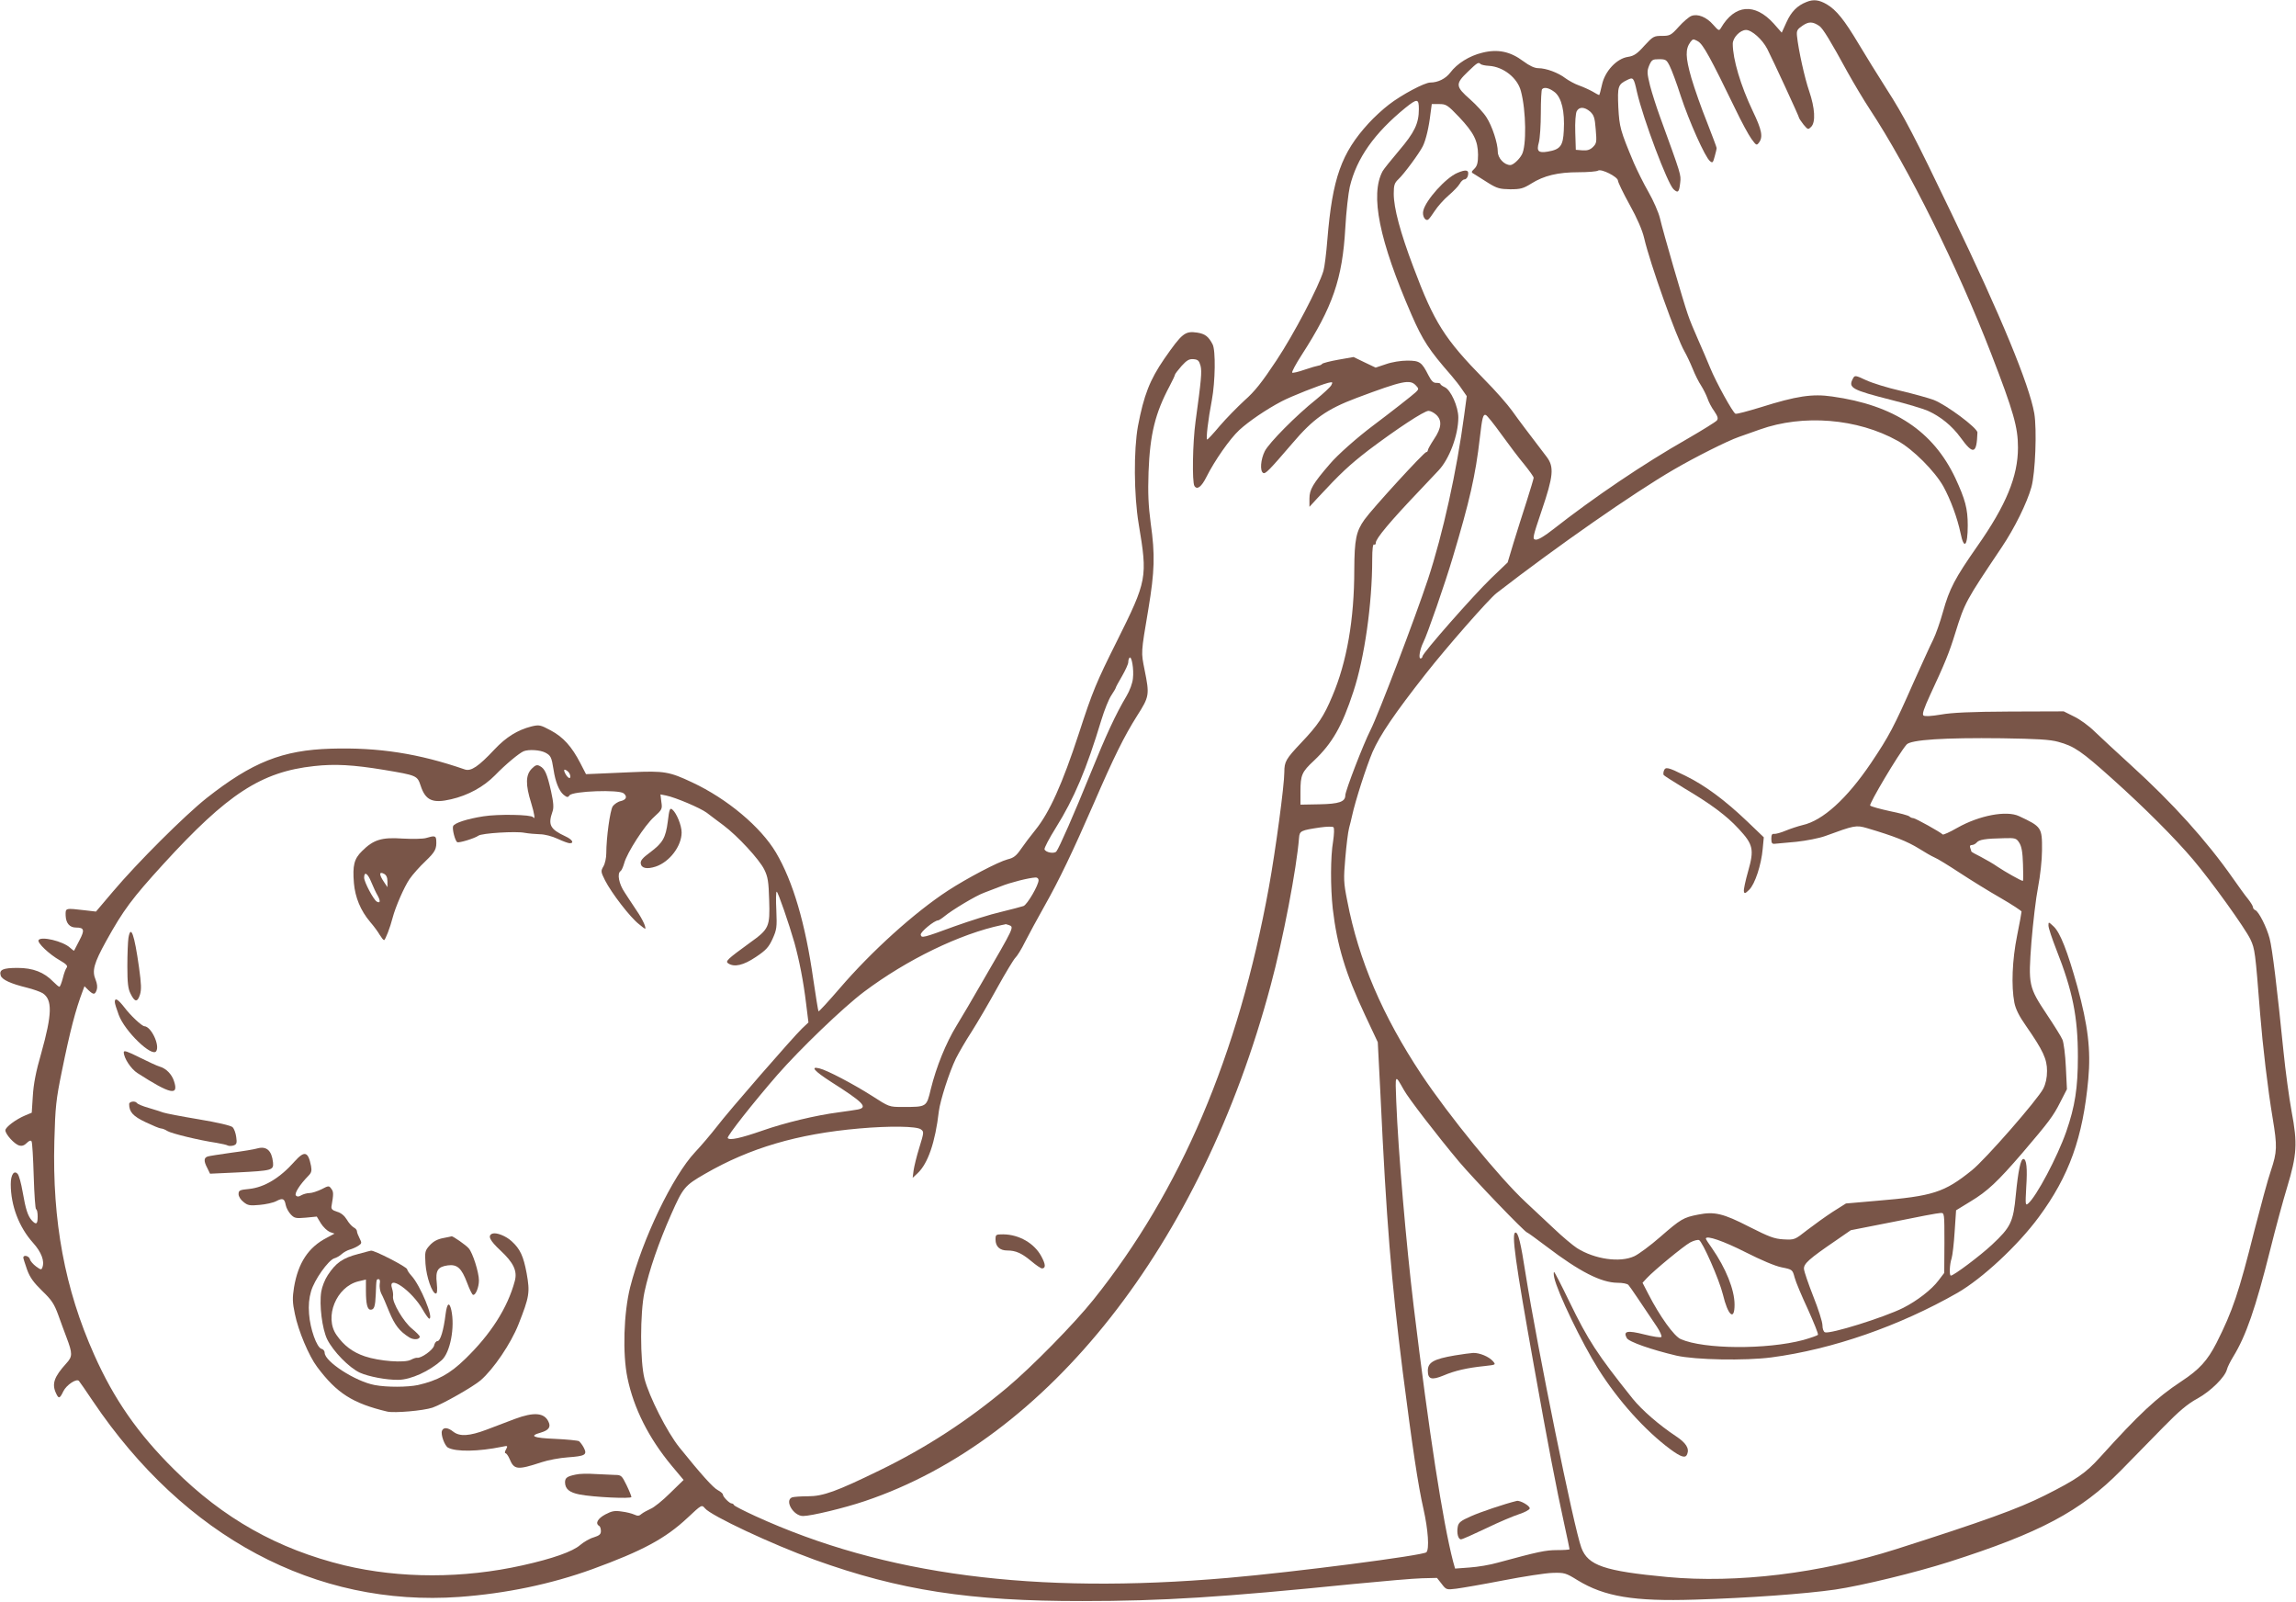 <?xml version="1.0" standalone="no"?>
<!DOCTYPE svg PUBLIC "-//W3C//DTD SVG 20010904//EN"
 "http://www.w3.org/TR/2001/REC-SVG-20010904/DTD/svg10.dtd">
<svg version="1.0" xmlns="http://www.w3.org/2000/svg"
 width="1280pt" height="893pt" viewBox="0 0 1280 893"
 preserveAspectRatio="xMidYMid meet">
<g transform="translate(0,893) scale(0.1,-0.1)"
fill="#795548" stroke="none">
<path d="M10071 8919 c-51 -20 -85 -54 -111 -112 l-27 -59 -45 51 c-105 116
-217 107 -294 -25 -10 -17 -13 -16 -43 18 -37 43 -87 63 -122 49 -13 -5 -45
-32 -70 -60 -43 -48 -50 -51 -94 -51 -45 0 -50 -3 -98 -55 -40 -45 -58 -57
-91 -62 -63 -9 -129 -80 -145 -155 -7 -32 -14 -58 -16 -58 -2 0 -19 9 -37 20
-18 10 -53 26 -76 34 -23 8 -57 27 -75 40 -40 31 -108 56 -151 56 -21 0 -49
13 -84 39 -72 54 -142 69 -229 47 -71 -17 -140 -60 -178 -111 -26 -34 -69 -55
-111 -55 -32 0 -160 -68 -231 -123 -33 -25 -84 -72 -113 -104 -152 -166 -202
-306 -230 -648 -6 -77 -16 -156 -22 -175 -27 -90 -165 -353 -262 -499 -80
-121 -121 -173 -178 -223 -40 -37 -102 -100 -138 -142 -35 -42 -67 -76 -70
-76 -8 0 5 111 26 220 19 103 22 277 4 311 -23 44 -42 58 -85 65 -69 10 -84
-2 -185 -147 -80 -117 -113 -201 -146 -374 -24 -132 -23 -383 4 -545 50 -300
48 -314 -123 -657 -113 -226 -134 -276 -210 -510 -93 -284 -164 -441 -242
-538 -27 -33 -63 -81 -81 -107 -26 -38 -41 -50 -75 -58 -53 -14 -226 -105
-332 -174 -187 -122 -426 -338 -603 -544 -63 -73 -116 -131 -119 -129 -2 3
-15 83 -29 178 -44 311 -113 546 -208 707 -85 143 -272 300 -467 391 -127 60
-157 65 -337 57 -86 -4 -179 -8 -206 -9 l-49 -2 -32 62 c-47 91 -95 145 -165
182 -58 31 -64 32 -107 22 -78 -20 -141 -59 -206 -128 -90 -96 -131 -123 -165
-112 -257 89 -482 124 -747 116 -270 -8 -439 -75 -694 -276 -123 -98 -384
-358 -521 -520 l-95 -112 -60 7 c-113 13 -110 14 -109 -30 2 -42 22 -66 58
-66 46 0 49 -14 19 -71 -15 -30 -29 -56 -30 -58 -1 -1 -11 6 -23 17 -39 36
-161 65 -175 42 -9 -14 59 -79 119 -113 35 -20 45 -31 38 -40 -6 -7 -16 -34
-22 -60 -7 -26 -15 -47 -19 -47 -4 0 -19 13 -34 28 -51 53 -113 77 -199 77
-82 0 -104 -10 -94 -43 8 -23 56 -45 146 -67 36 -9 75 -23 88 -31 55 -36 53
-116 -8 -334 -30 -103 -43 -172 -47 -239 l-6 -93 -36 -15 c-53 -22 -111 -66
-111 -83 0 -22 50 -77 77 -85 15 -4 28 0 42 14 13 13 23 17 27 9 4 -6 9 -93
12 -194 3 -101 9 -184 13 -184 5 0 9 -18 9 -40 0 -44 -8 -49 -33 -22 -22 25
-34 61 -51 160 -8 46 -20 90 -27 98 -20 24 -39 -3 -39 -56 0 -120 46 -240 124
-327 47 -52 66 -103 52 -138 -5 -14 -9 -13 -35 6 -16 12 -32 30 -34 40 -5 19
-37 27 -37 9 0 -5 10 -35 21 -67 16 -44 37 -72 84 -118 53 -51 67 -72 90 -135
15 -41 35 -97 46 -125 34 -90 34 -106 -2 -145 -67 -74 -81 -113 -57 -165 15
-33 21 -32 41 10 17 35 73 73 87 58 4 -4 39 -55 78 -113 511 -758 1242 -1148
2043 -1091 259 19 510 71 742 155 279 102 406 170 530 286 79 74 79 74 97 53
33 -41 374 -201 612 -287 471 -170 866 -231 1493 -230 444 0 777 21 1510 95
165 16 337 31 383 32 l83 2 26 -33 c25 -33 27 -34 82 -27 31 4 148 24 261 46
113 22 237 41 275 42 66 2 74 0 140 -41 149 -91 313 -119 655 -108 298 9 614
32 781 56 149 22 449 95 634 154 508 162 735 283 959 510 65 67 171 175 237
242 88 90 136 130 190 159 74 41 153 119 164 162 3 13 19 45 35 71 71 116 124
268 206 595 30 121 73 279 95 351 54 178 58 244 25 418 -14 76 -35 229 -46
340 -35 347 -62 571 -77 627 -16 62 -61 151 -80 158 -7 3 -13 10 -13 17 0 6
-13 27 -28 46 -16 19 -53 71 -84 115 -147 210 -336 419 -567 629 -81 74 -173
159 -204 189 -30 30 -82 68 -114 83 l-58 29 -300 -1 c-217 -1 -324 -6 -385
-17 -54 -9 -89 -11 -97 -5 -8 7 2 38 38 116 82 176 105 232 139 342 54 173 57
178 259 479 72 107 141 247 166 336 22 80 31 320 16 411 -28 159 -185 541
-459 1109 -210 438 -268 549 -364 698 -50 78 -120 192 -156 252 -80 134 -124
189 -178 221 -43 25 -74 29 -113 13z m72 -134 c20 -14 63 -85 158 -259 33 -59
88 -152 123 -205 215 -326 489 -878 676 -1361 126 -326 150 -411 150 -525 0
-160 -66 -321 -227 -550 -125 -179 -155 -236 -191 -365 -16 -58 -41 -128 -55
-156 -15 -29 -62 -134 -107 -233 -112 -254 -138 -303 -240 -455 -134 -198
-268 -320 -381 -345 -25 -6 -67 -20 -94 -31 -26 -11 -55 -19 -64 -18 -12 2
-16 -5 -16 -27 0 -24 4 -30 20 -28 11 1 65 6 120 11 55 6 127 20 160 32 164
60 172 62 234 44 152 -45 223 -73 291 -115 30 -19 68 -41 84 -48 16 -6 79 -45
140 -85 61 -40 164 -104 229 -141 64 -37 117 -72 117 -76 0 -5 -11 -66 -25
-135 -27 -134 -33 -280 -15 -373 7 -35 26 -74 64 -128 96 -138 118 -186 118
-252 0 -39 -7 -71 -21 -99 -32 -62 -322 -394 -398 -455 -154 -124 -217 -144
-530 -170 l-172 -15 -73 -46 c-40 -26 -104 -72 -143 -102 -70 -55 -70 -55
-132 -52 -52 3 -80 14 -191 70 -146 75 -194 86 -285 68 -82 -16 -96 -24 -212
-125 -55 -48 -120 -96 -144 -107 -80 -37 -220 -17 -319 45 -23 15 -82 64 -130
110 -48 45 -119 111 -157 147 -146 136 -428 482 -580 710 -217 327 -351 639
-414 968 -21 104 -21 123 -11 240 6 70 15 145 21 167 6 22 13 51 16 65 19 88
81 279 115 359 42 95 121 212 297 436 112 143 352 417 394 449 337 261 765
559 987 688 122 71 301 161 365 183 28 10 79 28 116 41 241 86 544 62 768 -63
86 -47 207 -169 255 -254 41 -75 78 -176 96 -261 19 -95 40 -72 40 43 0 94
-14 145 -69 264 -124 262 -342 407 -687 455 -110 16 -198 3 -398 -60 -72 -22
-135 -39 -141 -36 -14 5 -108 175 -141 256 -15 36 -44 105 -66 154 -22 49 -49
114 -59 145 -25 71 -137 457 -155 535 -8 33 -37 99 -64 146 -27 47 -63 120
-81 161 -76 181 -81 200 -87 311 -5 117 -2 127 49 152 34 17 37 15 55 -67 35
-152 171 -512 204 -542 25 -23 31 -17 37 37 5 44 6 41 -113 368 -19 52 -44
130 -55 172 -17 70 -18 81 -5 113 14 32 19 35 55 35 37 0 42 -3 59 -37 11 -21
39 -96 62 -168 46 -140 136 -342 163 -363 14 -12 17 -9 26 25 6 21 11 42 11
48 0 5 -25 70 -54 145 -30 74 -69 185 -87 246 -33 116 -34 160 -5 200 14 18
16 18 43 3 28 -17 68 -89 208 -378 33 -69 73 -143 89 -165 27 -37 29 -38 42
-21 24 32 16 71 -35 177 -67 141 -111 288 -111 374 0 34 41 77 74 77 32 0 91
-53 118 -105 34 -67 178 -378 178 -386 1 -4 12 -20 25 -37 24 -28 25 -29 42
-12 26 26 21 105 -11 199 -25 72 -60 230 -68 308 -3 30 2 37 31 57 35 24 57
23 94 -2z m-1889 -212 c4 -4 25 -9 47 -10 80 -5 159 -67 178 -141 29 -108 32
-307 5 -354 -16 -29 -49 -58 -64 -58 -34 0 -70 39 -70 75 0 46 -31 142 -63
191 -14 23 -55 68 -91 100 -82 72 -84 86 -13 154 54 52 59 55 71 43z m415
-158 c37 -32 55 -106 49 -213 -4 -85 -19 -105 -89 -117 -53 -9 -64 2 -50 51 6
22 11 96 11 165 0 69 3 129 7 132 13 14 42 6 72 -18z m-759 -93 c0 -80 -24
-130 -111 -232 -44 -52 -85 -103 -91 -114 -71 -132 -19 -386 161 -800 63 -144
97 -196 222 -339 20 -23 48 -59 61 -79 l25 -36 -14 -104 c-42 -316 -119 -663
-202 -916 -72 -217 -277 -756 -321 -842 -40 -79 -140 -338 -140 -363 0 -36
-35 -48 -144 -50 l-106 -2 0 72 c0 93 7 110 76 174 101 96 156 191 219 384 62
187 105 490 105 738 0 56 4 86 10 82 6 -3 10 1 10 10 0 23 80 119 247 294 39
42 85 90 102 108 61 64 111 198 111 296 0 60 -42 154 -76 169 -13 6 -24 14
-24 18 0 4 -10 6 -22 6 -17 -1 -28 10 -45 43 -37 73 -48 81 -118 81 -35 0 -86
-8 -119 -20 l-57 -19 -61 29 -62 30 -85 -15 c-46 -8 -87 -19 -90 -23 -3 -5
-13 -9 -21 -10 -8 -1 -43 -11 -78 -23 -34 -12 -65 -19 -68 -16 -4 3 20 48 53
99 173 268 227 424 243 708 5 91 17 194 25 229 38 159 137 299 310 440 66 53
75 52 75 -7z m224 -44 c83 -88 105 -133 106 -210 0 -45 -5 -63 -20 -78 -20
-20 -20 -20 3 -33 12 -8 46 -29 76 -48 47 -29 63 -33 120 -34 57 0 73 4 118
32 70 44 148 63 263 63 52 0 101 4 109 9 18 12 111 -35 111 -56 0 -8 29 -69
65 -134 42 -75 71 -143 81 -186 33 -143 180 -554 225 -632 11 -19 31 -61 45
-95 13 -33 35 -77 48 -96 12 -19 28 -51 35 -70 6 -19 23 -52 38 -72 20 -30 23
-41 14 -52 -7 -8 -81 -54 -164 -102 -246 -140 -518 -324 -749 -505 -48 -38
-84 -59 -97 -57 -19 3 -17 12 34 163 65 191 70 242 28 298 -103 135 -154 202
-193 257 -25 35 -94 114 -154 174 -223 227 -281 319 -396 626 -74 195 -110
331 -110 410 0 48 4 60 26 81 32 30 116 144 136 184 17 34 34 105 43 183 l7
52 41 0 c39 0 47 -5 111 -72z m731 30 c21 -20 26 -34 31 -99 6 -70 5 -78 -15
-98 -16 -16 -32 -21 -59 -19 l-37 3 -3 97 c-2 57 2 106 8 118 14 26 43 25 75
-2z m-2172 -1417 c8 -33 4 -78 -28 -311 -16 -117 -20 -337 -6 -359 15 -23 39
-5 67 51 45 90 130 212 183 261 52 48 150 115 236 160 53 28 213 91 259 103
26 6 27 5 18 -13 -6 -11 -44 -46 -84 -79 -112 -89 -264 -243 -287 -289 -23
-46 -28 -110 -9 -121 12 -8 34 15 162 164 117 138 192 191 359 254 259 97 298
105 331 69 16 -17 16 -20 0 -36 -14 -14 -143 -115 -243 -190 -85 -64 -194
-160 -237 -211 -95 -110 -114 -143 -114 -193 l0 -46 46 50 c127 137 175 182
285 267 154 116 308 218 333 218 11 0 30 -10 43 -22 33 -31 30 -73 -12 -135
-19 -29 -35 -57 -35 -63 0 -5 -4 -10 -9 -10 -12 0 -299 -313 -344 -376 -47
-66 -56 -111 -57 -279 0 -279 -42 -516 -122 -704 -48 -115 -80 -162 -174 -261
-85 -90 -94 -105 -94 -164 0 -74 -49 -437 -86 -641 -171 -938 -492 -1692 -978
-2299 -107 -134 -345 -376 -481 -490 -221 -185 -451 -335 -710 -461 -242 -118
-316 -145 -401 -145 -40 0 -79 -3 -88 -6 -44 -17 7 -104 61 -104 45 0 232 45
344 83 1022 343 1877 1428 2263 2875 69 255 145 654 158 822 3 39 10 42 118
58 36 5 69 6 74 1 5 -5 4 -36 -2 -78 -15 -86 -15 -256 -2 -376 24 -205 71
-361 180 -593 l71 -151 15 -293 c33 -705 60 -1032 124 -1543 54 -421 85 -631
116 -767 26 -116 33 -223 16 -240 -18 -18 -737 -111 -1107 -143 -1081 -93
-1916 16 -2635 345 -63 29 -116 56 -118 61 -2 5 -8 9 -13 9 -12 0 -49 37 -49
50 0 5 -13 16 -28 24 -27 14 -94 89 -215 239 -68 85 -168 282 -194 382 -25 99
-25 366 0 484 26 121 79 275 149 433 66 149 75 160 188 225 249 144 516 223
860 253 169 15 321 13 344 -5 18 -13 17 -17 -9 -102 -15 -48 -29 -106 -32
-128 l-5 -40 27 25 c58 54 99 173 119 346 8 62 58 218 95 294 15 30 54 98 88
150 33 52 98 163 143 245 46 83 91 157 100 166 10 9 35 49 55 90 21 41 69 130
108 199 83 147 157 302 274 570 113 261 170 376 242 490 69 108 70 117 42 256
-20 101 -21 90 21 339 35 210 38 303 13 479 -13 100 -16 165 -12 285 8 211 37
328 118 480 16 30 29 58 29 62 0 4 17 26 37 49 30 33 43 40 67 38 25 -2 31 -9
39 -37z m1677 -382 c42 -58 99 -134 128 -168 28 -35 52 -68 52 -74 0 -5 -18
-65 -39 -131 -22 -67 -54 -170 -73 -231 l-33 -110 -94 -90 c-98 -95 -381 -416
-381 -434 0 -6 -5 -11 -11 -11 -12 0 -3 52 16 90 22 43 121 328 164 473 94
314 127 457 151 667 13 113 18 132 33 127 7 -2 46 -51 87 -108z m-2054 -1360
c-2 -26 -18 -69 -36 -99 -60 -101 -113 -215 -200 -430 -92 -227 -176 -418
-191 -436 -12 -14 -59 -6 -66 12 -2 7 26 61 63 120 102 163 171 326 254 601
17 56 42 118 56 138 13 20 24 38 24 41 0 3 16 33 35 65 19 33 35 68 35 78 0
10 3 21 7 25 12 12 25 -65 19 -115z m5159 -354 c88 -24 127 -50 302 -207 184
-165 348 -330 449 -449 102 -120 292 -385 320 -445 25 -53 27 -70 54 -414 14
-176 43 -423 70 -583 26 -157 25 -187 -10 -292 -17 -49 -57 -198 -91 -330 -88
-351 -122 -451 -212 -630 -51 -99 -95 -148 -197 -215 -139 -92 -234 -181 -452
-422 -81 -90 -133 -125 -308 -213 -149 -75 -344 -145 -830 -300 -424 -135
-886 -191 -1275 -155 -351 33 -442 64 -479 163 -42 112 -245 1113 -311 1527
-27 175 -41 230 -56 230 -24 0 -2 -160 102 -740 78 -438 126 -688 170 -887 16
-73 29 -135 29 -138 0 -3 -31 -5 -69 -5 -65 0 -106 -9 -331 -70 -41 -12 -112
-24 -157 -27 l-81 -6 -11 39 c-58 224 -134 716 -220 1424 -42 350 -86 860 -97
1140 -6 156 -8 154 43 64 24 -44 183 -251 307 -399 80 -95 368 -395 380 -395
3 0 51 -35 108 -78 184 -140 304 -201 395 -202 29 0 57 -5 62 -13 10 -11 70
-101 158 -232 18 -27 29 -53 25 -57 -5 -5 -47 2 -95 14 -95 24 -119 19 -98
-20 11 -21 137 -65 277 -98 107 -24 383 -29 529 -10 341 45 714 175 1038 360
137 79 335 262 453 422 169 229 246 442 276 769 15 163 -2 300 -61 516 -55
197 -95 299 -131 334 -30 28 -30 28 -30 6 0 -13 20 -73 44 -134 91 -231 120
-374 120 -597 0 -174 -16 -277 -65 -418 -49 -140 -167 -363 -213 -401 -15 -12
-15 -4 -10 91 7 106 2 158 -16 158 -15 0 -29 -66 -42 -200 -14 -151 -28 -180
-133 -278 -64 -60 -213 -172 -229 -172 -10 0 -7 64 4 96 5 16 13 83 17 149 l8
119 80 49 c95 57 152 111 289 270 150 176 172 205 212 284 l37 72 -6 123 c-3
68 -12 137 -19 153 -7 17 -46 79 -86 139 -103 155 -105 166 -87 405 9 108 25
246 37 306 12 62 22 152 22 205 1 128 -2 132 -128 191 -70 33 -222 4 -344 -65
-42 -24 -79 -41 -82 -37 -9 11 -152 91 -164 91 -7 0 -16 4 -21 9 -6 6 -55 19
-110 30 -54 12 -103 25 -109 31 -8 8 158 288 203 340 23 27 212 39 531 35 195
-3 269 -7 315 -20z m-8435 -60 c30 -16 35 -24 46 -95 10 -68 31 -119 56 -140
19 -15 24 -16 33 -3 18 24 276 33 302 11 22 -18 14 -36 -16 -43 -16 -3 -36
-17 -45 -29 -15 -23 -36 -176 -36 -262 0 -25 -7 -58 -16 -73 -15 -26 -15 -30
9 -78 37 -72 140 -206 189 -244 39 -32 40 -32 33 -8 -4 13 -19 42 -33 64 -15
22 -31 47 -37 56 -5 8 -25 37 -42 64 -33 48 -44 107 -23 120 5 3 14 23 20 44
15 57 114 211 167 258 44 40 46 44 40 83 l-5 42 31 -6 c54 -11 190 -69 227
-96 19 -15 61 -46 93 -70 80 -60 200 -190 228 -247 20 -41 24 -67 27 -169 5
-151 0 -162 -109 -240 -125 -91 -137 -102 -119 -114 34 -22 84 -11 154 36 57
38 72 55 93 101 23 51 25 64 21 159 -3 57 -2 104 2 104 7 0 69 -180 99 -285
27 -98 50 -214 65 -339 l13 -105 -35 -33 c-51 -49 -410 -461 -476 -548 -32
-41 -86 -105 -121 -142 -125 -133 -294 -485 -362 -753 -36 -144 -43 -371 -15
-505 35 -170 119 -336 246 -489 l67 -80 -76 -74 c-41 -41 -90 -80 -108 -87
-17 -8 -40 -20 -50 -28 -13 -12 -22 -13 -41 -4 -13 6 -44 14 -70 17 -39 6 -55
3 -91 -16 -43 -23 -58 -50 -35 -64 6 -3 10 -16 10 -29 0 -18 -9 -25 -40 -35
-22 -6 -56 -26 -76 -43 -41 -36 -154 -76 -321 -113 -330 -74 -683 -74 -993 0
-370 90 -675 261 -950 535 -202 200 -335 392 -445 639 -164 367 -234 745 -222
1191 5 192 10 233 41 385 47 231 77 346 118 454 l9 24 22 -22 c29 -27 36 -26
46 1 5 14 3 35 -6 57 -21 50 -10 91 59 216 96 173 144 237 318 428 358 392
546 515 841 547 116 13 219 7 389 -21 185 -31 186 -32 205 -88 27 -83 67 -100
170 -76 95 22 181 69 245 134 58 60 135 124 160 134 29 11 91 7 120 -8z m128
-107 c14 -14 16 -42 2 -33 -14 9 -32 45 -22 45 4 0 13 -5 20 -12z m8089 -395
c13 -20 19 -52 21 -120 2 -51 2 -93 -1 -93 -9 0 -101 52 -141 79 -22 16 -65
40 -93 55 -29 14 -53 28 -53 30 0 3 -3 11 -6 20 -4 10 -1 16 9 16 8 0 20 6 27
14 13 16 48 22 152 24 63 2 69 0 85 -25z m-5467 -209 c0 -28 -63 -136 -84
-144 -12 -4 -68 -19 -126 -33 -58 -13 -174 -50 -258 -80 -177 -65 -185 -67
-189 -47 -3 15 76 80 97 80 4 0 21 11 37 24 41 34 174 114 219 130 22 8 64 24
94 36 52 21 154 47 193 49 9 1 17 -6 17 -15z m-166 -250 c30 -12 35 -2 -152
-324 -49 -85 -112 -193 -140 -238 -58 -95 -112 -227 -143 -353 -24 -100 -22
-99 -157 -99 -75 0 -75 0 -171 62 -104 66 -250 143 -293 153 -53 13 -28 -15
65 -75 181 -115 207 -142 150 -154 -16 -3 -64 -10 -108 -16 -125 -16 -300 -58
-425 -102 -121 -42 -184 -56 -193 -41 -6 9 144 199 277 352 126 144 367 376
483 463 240 180 535 323 768 372 11 2 21 4 22 5 1 0 8 -2 17 -5z m5216 -1771
l-1 -168 -32 -42 c-38 -51 -120 -114 -197 -153 -106 -53 -407 -147 -436 -136
-8 3 -14 20 -14 39 0 19 -23 91 -51 161 -27 69 -51 138 -52 153 -2 29 26 55
180 160 l81 56 239 47 c131 27 248 49 261 49 22 1 22 1 22 -166z m-1108 -53
c85 -43 164 -77 201 -84 60 -12 60 -13 72 -57 6 -24 40 -104 74 -177 33 -74
59 -137 56 -142 -3 -4 -40 -17 -82 -29 -204 -54 -554 -52 -683 5 -37 16 -117
127 -181 252 l-32 62 24 26 c40 43 205 179 242 199 19 10 41 16 49 13 19 -8
112 -218 133 -303 28 -118 65 -150 65 -57 0 84 -49 204 -126 315 -19 26 -34
50 -34 53 0 21 100 -14 222 -76z"/>
<path d="M10330 6820 c-28 -52 -7 -63 217 -120 84 -21 173 -48 199 -59 72 -32
137 -85 184 -150 71 -98 90 -92 94 28 1 25 -172 154 -244 182 -30 11 -113 34
-185 51 -71 16 -158 43 -192 59 -60 28 -63 28 -73 9z"/>
<path d="M9276 4634 c-3 -9 -4 -19 -1 -24 3 -4 56 -38 117 -75 150 -89 235
-153 302 -226 80 -86 86 -114 52 -234 -15 -53 -26 -103 -24 -113 3 -15 7 -13
30 9 32 32 67 138 75 228 l6 64 -94 90 c-125 119 -235 200 -343 253 -99 49
-111 51 -120 28z"/>
<path d="M8124 7966 c-65 -28 -174 -150 -189 -209 -8 -29 10 -61 27 -51 6 4
22 26 37 49 15 23 49 62 76 85 28 24 56 53 63 66 7 13 19 24 26 24 8 0 16 9
19 19 9 34 -8 39 -59 17z"/>
<path d="M5550 2021 c0 -39 24 -61 65 -61 48 0 81 -15 135 -60 26 -22 53 -40
58 -40 23 0 22 22 -3 68 -39 72 -123 121 -212 122 -41 0 -43 -1 -43 -29z"/>
<path d="M8665 1808 c18 -82 153 -362 246 -510 112 -177 261 -342 401 -446 60
-44 85 -52 94 -27 13 32 -7 63 -63 100 -95 63 -189 145 -241 209 -199 249
-248 325 -353 541 -44 91 -82 165 -85 165 -3 0 -3 -15 1 -32z"/>
<path d="M8110 1375 c-118 -20 -150 -39 -150 -85 0 -48 21 -54 87 -27 63 27
132 43 231 53 62 7 62 7 45 27 -23 26 -75 47 -110 46 -15 -1 -62 -7 -103 -14z"/>
<path d="M8455 564 c-66 -16 -203 -62 -256 -86 -55 -24 -68 -35 -72 -57 -7
-36 2 -71 18 -71 7 0 70 28 139 61 70 34 153 69 184 79 31 10 58 24 60 32 3
14 -54 47 -73 42z"/>
<path d="M2965 4646 c-35 -35 -36 -89 -4 -191 19 -62 24 -98 11 -80 -10 15
-196 18 -277 5 -90 -14 -162 -37 -169 -55 -6 -16 11 -82 23 -89 10 -6 99 22
118 36 17 14 210 26 258 16 22 -4 60 -7 85 -8 26 0 68 -11 98 -25 30 -14 60
-25 68 -25 27 0 14 21 -23 38 -86 40 -99 64 -73 138 8 22 6 50 -8 114 -22 97
-34 125 -62 140 -16 9 -25 6 -45 -14z"/>
<path d="M3723 4352 c-12 -93 -28 -120 -100 -174 -41 -30 -53 -45 -51 -61 4
-27 35 -33 84 -17 77 26 144 114 144 190 0 39 -28 108 -52 128 -13 11 -17 2
-25 -66z"/>
<path d="M2375 4259 c-16 -5 -75 -6 -131 -3 -116 8 -162 -6 -226 -70 -44 -43
-53 -80 -45 -178 7 -80 37 -153 90 -216 21 -24 45 -57 54 -73 10 -16 20 -29
24 -29 7 0 34 70 48 125 16 61 64 171 94 215 17 25 57 70 89 100 55 53 63 68
60 118 -2 24 -10 25 -57 11z m-215 -242 l0 -32 -20 30 c-27 40 -27 59 0 45 14
-7 20 -21 20 -43z m-90 -4 c11 -27 27 -61 36 -76 16 -29 14 -44 -6 -32 -18 11
-70 109 -70 133 0 37 20 25 40 -25z"/>
<path d="M716 3702 c-3 -20 -6 -91 -6 -157 0 -95 4 -127 18 -154 23 -47 38
-49 52 -6 9 29 8 59 -5 153 -26 185 -46 241 -59 164z"/>
<path d="M640 3345 c0 -8 10 -40 22 -72 34 -92 186 -238 209 -202 21 33 -28
137 -66 139 -15 1 -78 60 -114 108 -34 43 -51 53 -51 27z"/>
<path d="M690 3065 c0 -32 40 -93 76 -116 185 -119 232 -129 204 -45 -12 38
-44 71 -80 81 -14 4 -64 27 -112 51 -68 34 -88 41 -88 29z"/>
<path d="M720 2776 c0 -44 22 -68 92 -101 40 -19 78 -35 86 -35 7 0 23 -6 35
-14 22 -14 179 -52 274 -66 28 -5 57 -11 63 -15 5 -3 20 -3 31 0 18 6 21 13
16 47 -3 23 -12 47 -20 55 -8 9 -86 27 -188 44 -96 16 -185 33 -199 38 -14 5
-51 17 -82 26 -32 9 -60 21 -64 26 -9 15 -44 10 -44 -5z"/>
<path d="M1435 2529 c-16 -5 -82 -16 -145 -24 -63 -9 -123 -18 -132 -21 -22
-7 -23 -26 -2 -65 l15 -31 152 7 c195 10 203 12 199 56 -7 66 -36 92 -87 78z"/>
<path d="M1643 2457 c-82 -93 -169 -145 -254 -154 -53 -5 -59 -8 -59 -29 0
-13 12 -32 28 -44 23 -19 35 -21 89 -16 34 3 76 12 93 21 36 19 46 15 53 -22
3 -16 16 -39 28 -52 20 -21 28 -23 84 -18 l61 6 23 -38 c13 -21 36 -42 50 -48
l26 -9 -43 -23 c-103 -53 -160 -140 -183 -277 -9 -58 -9 -83 5 -148 19 -94 78
-234 124 -295 110 -147 198 -203 391 -249 41 -9 201 5 252 22 57 20 224 115
268 152 72 62 169 205 211 311 62 157 65 179 46 286 -18 96 -36 135 -83 178
-32 30 -86 51 -108 43 -28 -11 -15 -38 45 -94 73 -68 95 -114 80 -170 -40
-150 -135 -298 -277 -435 -85 -83 -154 -120 -263 -145 -58 -12 -173 -13 -241
0 -108 20 -279 131 -279 180 0 10 -8 20 -18 22 -26 7 -63 111 -69 194 -4 49 0
88 11 126 18 64 96 173 129 184 12 3 31 14 42 24 11 10 31 21 45 25 14 4 35
13 47 21 20 13 21 16 8 41 -8 16 -15 33 -15 40 0 7 -8 17 -19 22 -10 6 -28 26
-38 44 -13 21 -32 37 -54 43 -26 8 -33 15 -31 30 12 69 12 81 -1 98 -13 18
-15 18 -55 -3 -23 -11 -53 -21 -67 -21 -14 0 -34 -6 -45 -12 -14 -9 -23 -9
-30 -2 -11 11 22 62 69 110 17 17 20 28 15 55 -16 81 -36 87 -91 26z"/>
<path d="M2470 2029 c-31 -6 -54 -18 -74 -40 -27 -30 -28 -36 -24 -103 5 -73
37 -166 58 -166 7 0 9 18 5 58 -8 70 5 91 61 99 53 7 77 -15 108 -97 13 -35
28 -66 33 -67 14 -5 33 42 33 80 0 45 -35 155 -57 179 -16 19 -89 69 -95 67
-2 -1 -23 -5 -48 -10z"/>
<path d="M1999 1941 c-89 -23 -126 -49 -172 -119 -16 -24 -32 -65 -36 -91 -12
-74 5 -208 33 -266 34 -68 122 -158 182 -186 49 -22 148 -41 215 -40 70 1 173
48 242 110 47 43 74 183 53 279 -11 48 -24 39 -32 -24 -11 -89 -29 -149 -45
-149 -8 0 -16 -11 -19 -25 -5 -24 -72 -72 -95 -68 -5 1 -21 -4 -34 -11 -34
-19 -177 -8 -257 19 -68 23 -117 60 -158 119 -70 100 -1 269 122 299 l42 10 0
-62 c0 -74 8 -106 26 -106 20 0 26 16 29 88 3 84 3 82 16 82 7 0 9 -11 6 -26
-2 -15 1 -38 8 -53 8 -14 28 -60 45 -103 31 -74 57 -108 111 -142 25 -16 59
-13 59 4 0 5 -19 24 -43 44 -47 38 -110 145 -106 179 2 12 -1 32 -5 44 -29 86
111 -10 172 -119 15 -26 31 -48 35 -48 27 0 -50 186 -99 239 -13 14 -24 31
-24 36 0 13 -185 108 -202 104 -1 0 -33 -8 -69 -18z"/>
<path d="M2870 1021 c-41 -16 -112 -43 -158 -60 -96 -36 -149 -39 -185 -11
-30 24 -55 26 -63 5 -8 -21 15 -84 34 -94 45 -24 169 -22 301 5 32 7 33 6 22
-15 -7 -11 -8 -21 -3 -21 5 0 15 -14 22 -30 26 -63 43 -65 180 -20 36 12 101
24 145 27 97 7 110 14 90 53 -8 16 -21 32 -27 37 -7 4 -67 10 -133 13 -123 5
-148 16 -80 35 44 13 57 31 43 60 -23 51 -81 56 -188 16z"/>
<path d="M3210 711 c-49 -10 -60 -18 -60 -44 1 -37 25 -56 81 -67 76 -15 289
-25 289 -14 0 5 -12 35 -27 66 -26 53 -30 57 -64 57 -20 1 -69 3 -110 5 -41 3
-90 2 -109 -3z"/>
</g>
</svg>
